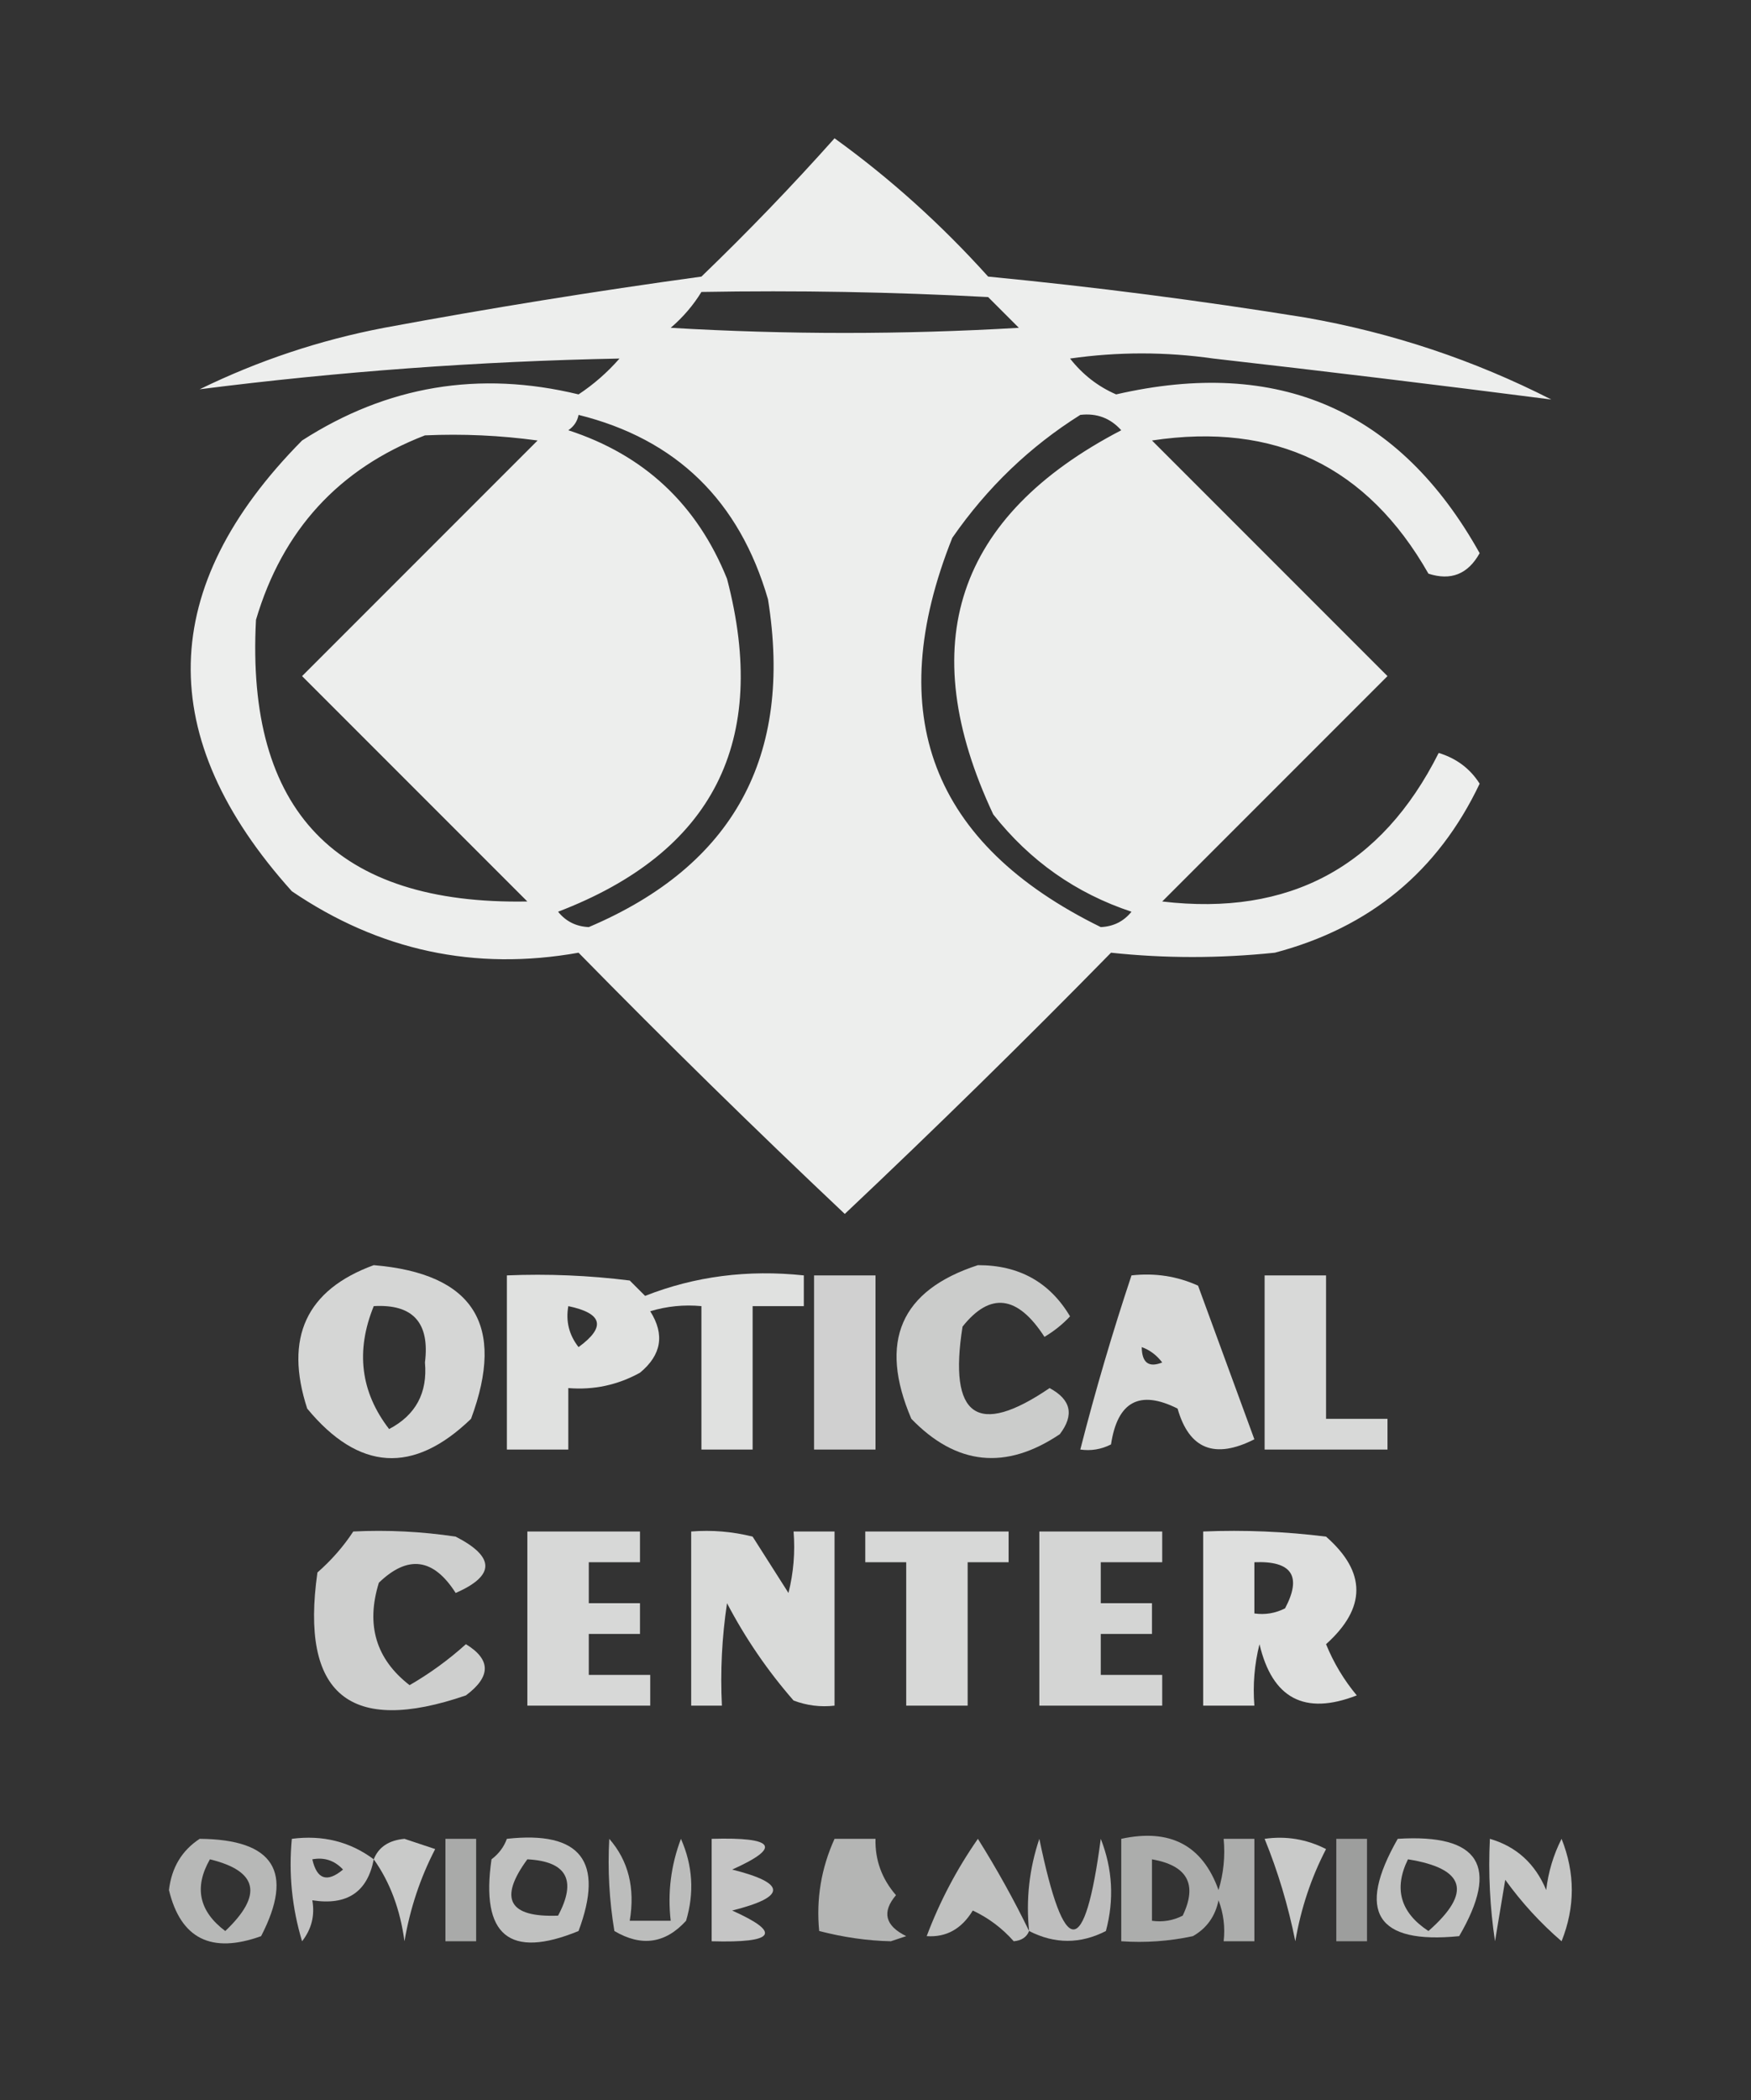 <?xml version="1.0" encoding="UTF-8"?>
<!DOCTYPE svg PUBLIC "-//W3C//DTD SVG 1.1//EN" "http://www.w3.org/Graphics/SVG/1.1/DTD/svg11.dtd">
<svg xmlns="http://www.w3.org/2000/svg" version="1.1" width="171px" height="205px" style="shape-rendering:geometricPrecision; text-rendering:geometricPrecision; image-rendering:optimizeQuality; fill-rule:evenodd; clip-rule:evenodd" xmlns:xlink="http://www.w3.org/1999/xlink">
<rect width="100%" height="100%" fill="#333333" stroke="none"/>
<g><path style="opacity:0.915" fill="#fefffe" d="M 81.5,13.5 C 86.908,17.4 91.908,21.9 96.5,27C 106.877,28.004 117.21,29.338 127.5,31C 135.943,32.481 143.943,35.148 151.5,39C 140.564,37.592 129.564,36.258 118.5,35C 113.833,34.333 109.167,34.333 104.5,35C 105.725,36.563 107.225,37.73 109,38.5C 124.86,34.854 136.693,40.02 144.5,54C 143.362,56.045 141.695,56.712 139.5,56C 133.532,45.517 124.532,41.183 112.5,43C 120.167,50.667 127.833,58.333 135.5,66C 128.167,73.333 120.833,80.667 113.5,88C 125.909,89.463 134.909,84.629 140.5,73.5C 142.23,74.026 143.564,75.026 144.5,76.5C 140.44,85.052 133.773,90.552 124.5,93C 119.09,93.561 113.756,93.561 108.5,93C 99.986,101.681 91.319,110.181 82.5,118.5C 73.681,110.181 65.014,101.681 56.5,93C 46.372,94.802 37.039,92.802 28.5,87C 15.005,71.986 15.339,57.32 29.5,43C 37.809,37.653 46.809,36.153 56.5,38.5C 57.981,37.52 59.315,36.353 60.5,35C 46.761,35.268 33.094,36.268 19.5,38C 25.227,35.202 31.227,33.202 37.5,32C 47.811,30.087 58.144,28.42 68.5,27C 73.037,22.631 77.37,18.131 81.5,13.5 Z M 68.5,28.5 C 77.839,28.334 87.173,28.5 96.5,29C 97.5,30 98.5,31 99.5,32C 88.167,32.667 76.833,32.667 65.5,32C 66.71,30.961 67.71,29.794 68.5,28.5 Z M 56.5,40.5 C 66.036,42.867 72.203,48.867 75,58.5C 77.462,73.836 71.629,84.503 57.5,90.5C 56.263,90.444 55.263,89.944 54.5,89C 69.652,83.197 75.152,72.364 71,56.5C 68.076,49.242 62.909,44.408 55.5,42C 56.056,41.617 56.389,41.117 56.5,40.5 Z M 105.5,40.5 C 107.103,40.312 108.437,40.812 109.5,42C 93.369,50.393 89.202,62.893 97,79.5C 100.571,84.031 105.071,87.198 110.5,89C 109.737,89.944 108.737,90.444 107.5,90.5C 90.96,82.387 86.126,69.721 93,52.5C 96.403,47.595 100.57,43.595 105.5,40.5 Z M 41.5,42.5 C 45.182,42.335 48.848,42.501 52.5,43C 44.833,50.667 37.167,58.333 29.5,66C 36.833,73.333 44.167,80.667 51.5,88C 32.839,88.338 24.005,79.171 25,60.5C 27.592,51.745 33.092,45.745 41.5,42.5 Z"/></g>
<g><path style="opacity:0.8" fill="#fefffe" d="M 36.5,123.5 C 46.243,124.319 49.41,129.319 46,138.5C 40.375,143.935 35.042,143.602 30,137.5C 27.746,130.576 29.913,125.909 36.5,123.5 Z M 36.5,127.5 C 40.319,127.28 41.986,129.113 41.5,133C 41.766,135.97 40.599,138.137 38,139.5C 35.215,135.886 34.715,131.886 36.5,127.5 Z"/></g>
<g><path style="opacity:0.749" fill="#fefffe" d="M 95.5,123.5 C 99.513,123.492 102.513,125.159 104.5,128.5C 103.758,129.287 102.925,129.953 102,130.5C 99.372,126.433 96.705,126.099 94,129.5C 92.608,138.31 95.442,140.31 102.5,135.5C 104.596,136.62 104.93,138.12 103.5,140C 98.227,143.544 93.394,143.044 89,138.5C 85.777,130.959 87.943,125.959 95.5,123.5 Z"/></g>
<g><path style="opacity:0.848" fill="#fefffe" d="M 49.5,124.5 C 53.514,124.334 57.514,124.501 61.5,125C 62,125.5 62.5,126 63,126.5C 67.858,124.586 73.025,123.919 78.5,124.5C 78.5,125.5 78.5,126.5 78.5,127.5C 76.833,127.5 75.167,127.5 73.5,127.5C 73.5,132.167 73.5,136.833 73.5,141.5C 71.833,141.5 70.167,141.5 68.5,141.5C 68.5,136.833 68.5,132.167 68.5,127.5C 66.801,127.34 65.134,127.506 63.5,128C 64.935,130.267 64.602,132.267 62.5,134C 60.322,135.202 57.989,135.702 55.5,135.5C 55.5,137.5 55.5,139.5 55.5,141.5C 53.5,141.5 51.5,141.5 49.5,141.5C 49.5,135.833 49.5,130.167 49.5,124.5 Z M 55.5,127.5 C 58.861,128.203 59.194,129.537 56.5,131.5C 55.571,130.311 55.238,128.978 55.5,127.5 Z"/></g>
<g><path style="opacity:0.769" fill="#fefffe" d="M 79.5,124.5 C 81.5,124.5 83.5,124.5 85.5,124.5C 85.5,130.167 85.5,135.833 85.5,141.5C 83.5,141.5 81.5,141.5 79.5,141.5C 79.5,135.833 79.5,130.167 79.5,124.5 Z"/></g>
<g><path style="opacity:0.811" fill="#fefffe" d="M 110.5,124.5 C 112.792,124.244 114.959,124.577 117,125.5C 118.833,130.5 120.667,135.5 122.5,140.5C 118.628,142.461 116.128,141.461 115,137.5C 111.295,135.645 109.129,136.811 108.5,141C 107.552,141.483 106.552,141.649 105.5,141.5C 106.964,135.775 108.631,130.108 110.5,124.5 Z M 111.5,131.5 C 112.289,131.783 112.956,132.283 113.5,133C 112.184,133.528 111.517,133.028 111.5,131.5 Z"/></g>
<g><path style="opacity:0.814" fill="#fefffe" d="M 123.5,124.5 C 125.5,124.5 127.5,124.5 129.5,124.5C 129.5,129.167 129.5,133.833 129.5,138.5C 131.5,138.5 133.5,138.5 135.5,138.5C 135.5,139.5 135.5,140.5 135.5,141.5C 131.5,141.5 127.5,141.5 123.5,141.5C 123.5,135.833 123.5,130.167 123.5,124.5 Z"/></g>
<g><path style="opacity:0.763" fill="#fefffe" d="M 34.5,149.5 C 37.85,149.335 41.183,149.502 44.5,150C 48.361,151.981 48.361,153.814 44.5,155.5C 42.335,152.097 39.835,151.764 37,154.5C 35.719,158.628 36.719,161.961 40,164.5C 41.973,163.36 43.807,162.027 45.5,160.5C 47.957,162.001 47.957,163.668 45.5,165.5C 34.137,169.401 29.303,165.401 31,153.5C 32.376,152.295 33.542,150.962 34.5,149.5 Z"/></g>
<g><path style="opacity:0.805" fill="#fefffe" d="M 51.5,149.5 C 55.167,149.5 58.833,149.5 62.5,149.5C 62.5,150.5 62.5,151.5 62.5,152.5C 60.833,152.5 59.167,152.5 57.5,152.5C 57.5,153.833 57.5,155.167 57.5,156.5C 59.167,156.5 60.833,156.5 62.5,156.5C 62.5,157.5 62.5,158.5 62.5,159.5C 60.833,159.5 59.167,159.5 57.5,159.5C 57.5,160.833 57.5,162.167 57.5,163.5C 59.5,163.5 61.5,163.5 63.5,163.5C 63.5,164.5 63.5,165.5 63.5,166.5C 59.5,166.5 55.5,166.5 51.5,166.5C 51.5,160.833 51.5,155.167 51.5,149.5 Z"/></g>
<g><path style="opacity:0.818" fill="#fefffe" d="M 67.5,149.5 C 69.527,149.338 71.527,149.505 73.5,150C 74.667,151.833 75.833,153.667 77,155.5C 77.496,153.527 77.662,151.527 77.5,149.5C 78.833,149.5 80.167,149.5 81.5,149.5C 81.5,155.167 81.5,160.833 81.5,166.5C 80.127,166.657 78.793,166.49 77.5,166C 74.963,163.094 72.796,159.927 71,156.5C 70.502,159.817 70.335,163.15 70.5,166.5C 69.5,166.5 68.5,166.5 67.5,166.5C 67.5,160.833 67.5,155.167 67.5,149.5 Z"/></g>
<g><path style="opacity:0.807" fill="#fefffe" d="M 84.5,149.5 C 89.167,149.5 93.833,149.5 98.5,149.5C 98.5,150.5 98.5,151.5 98.5,152.5C 97.167,152.5 95.833,152.5 94.5,152.5C 94.5,157.167 94.5,161.833 94.5,166.5C 92.5,166.5 90.5,166.5 88.5,166.5C 88.5,161.833 88.5,157.167 88.5,152.5C 87.167,152.5 85.833,152.5 84.5,152.5C 84.5,151.5 84.5,150.5 84.5,149.5 Z"/></g>
<g><path style="opacity:0.793" fill="#fefffe" d="M 101.5,149.5 C 105.5,149.5 109.5,149.5 113.5,149.5C 113.5,150.5 113.5,151.5 113.5,152.5C 111.5,152.5 109.5,152.5 107.5,152.5C 107.5,153.833 107.5,155.167 107.5,156.5C 109.167,156.5 110.833,156.5 112.5,156.5C 112.5,157.5 112.5,158.5 112.5,159.5C 110.833,159.5 109.167,159.5 107.5,159.5C 107.5,160.833 107.5,162.167 107.5,163.5C 109.5,163.5 111.5,163.5 113.5,163.5C 113.5,164.5 113.5,165.5 113.5,166.5C 109.5,166.5 105.5,166.5 101.5,166.5C 101.5,160.833 101.5,155.167 101.5,149.5 Z"/></g>
<g><path style="opacity:0.841" fill="#fefffe" d="M 117.5,149.5 C 121.514,149.334 125.514,149.501 129.5,150C 133.446,153.46 133.446,156.96 129.5,160.5C 130.248,162.332 131.248,163.999 132.5,165.5C 127.416,167.476 124.25,165.809 123,160.5C 122.505,162.473 122.338,164.473 122.5,166.5C 120.833,166.5 119.167,166.5 117.5,166.5C 117.5,160.833 117.5,155.167 117.5,149.5 Z M 122.5,152.5 C 126.161,152.35 127.161,153.85 125.5,157C 124.552,157.483 123.552,157.649 122.5,157.5C 122.5,155.833 122.5,154.167 122.5,152.5 Z"/></g>
<g><path style="opacity:0.649" fill="#fefffe" d="M 19.5,179.5 C 26.745,179.555 28.745,182.722 25.5,189C 20.643,190.753 17.643,189.253 16.5,184.5C 16.757,182.308 17.757,180.641 19.5,179.5 Z M 20.5,181.5 C 25.202,182.647 25.702,184.981 22,188.5C 19.434,186.573 18.934,184.24 20.5,181.5 Z"/></g>
<g><path style="opacity:0.703" fill="#fefffe" d="M 36.5,181.5 C 35.888,184.697 33.888,186.031 30.5,185.5C 30.762,186.978 30.429,188.311 29.5,189.5C 28.513,186.232 28.18,182.898 28.5,179.5C 31.513,179.107 34.18,179.774 36.5,181.5 Z M 30.5,181.5 C 31.675,181.281 32.675,181.614 33.5,182.5C 31.948,183.798 30.948,183.465 30.5,181.5 Z"/></g>
<g><path style="opacity:0.741" fill="#fefffe" d="M 36.5,181.5 C 36.97,180.307 37.97,179.64 39.5,179.5C 40.5,179.833 41.5,180.167 42.5,180.5C 41.047,183.298 40.047,186.298 39.5,189.5C 39.08,186.384 38.08,183.717 36.5,181.5 Z"/></g>
<g><path style="opacity:0.584" fill="#fefffe" d="M 43.5,179.5 C 44.5,179.5 45.5,179.5 46.5,179.5C 46.5,182.833 46.5,186.167 46.5,189.5C 45.5,189.5 44.5,189.5 43.5,189.5C 43.5,186.167 43.5,182.833 43.5,179.5 Z"/></g>
<g><path style="opacity:0.696" fill="#fefffe" d="M 49.5,179.5 C 56.703,178.704 59.036,181.704 56.5,188.5C 49.754,191.267 46.92,188.934 48,181.5C 48.717,180.956 49.217,180.289 49.5,179.5 Z M 51.5,181.5 C 55.35,181.701 56.35,183.534 54.5,187C 49.676,187.183 48.676,185.35 51.5,181.5 Z"/></g>
<g><path style="opacity:0.672" fill="#fefffe" d="M 59.5,179.5 C 61.369,181.635 62.036,184.302 61.5,187.5C 62.833,187.5 64.167,187.5 65.5,187.5C 65.187,184.753 65.52,182.086 66.5,179.5C 67.652,182.106 67.818,184.773 67,187.5C 64.975,189.725 62.642,190.059 60,188.5C 59.502,185.518 59.335,182.518 59.5,179.5 Z"/></g>
<g><path style="opacity:0.714" fill="#fefffe" d="M 69.5,179.5 C 75.697,179.325 76.363,180.325 71.5,182.5C 76.833,183.833 76.833,185.167 71.5,186.5C 76.363,188.675 75.697,189.675 69.5,189.5C 69.5,186.167 69.5,182.833 69.5,179.5 Z"/></g>
<g><path style="opacity:0.634" fill="#fefffe" d="M 81.5,179.5 C 82.833,179.5 84.167,179.5 85.5,179.5C 85.449,181.57 86.115,183.403 87.5,185C 86.102,186.649 86.436,187.982 88.5,189C 88,189.167 87.5,189.333 87,189.5C 84.721,189.45 82.388,189.117 80,188.5C 79.697,185.376 80.197,182.376 81.5,179.5 Z"/></g>
<g><path style="opacity:0.693" fill="#fefffe" d="M 100.5,188.5 C 100.265,189.097 99.765,189.43 99,189.5C 97.864,188.217 96.531,187.217 95,186.5C 93.907,188.298 92.407,189.132 90.5,189C 91.769,185.628 93.436,182.461 95.5,179.5C 97.367,182.479 99.033,185.479 100.5,188.5 Z"/></g>
<g><path style="opacity:0.683" fill="#fefffe" d="M 100.5,188.5 C 100.183,185.428 100.516,182.428 101.5,179.5C 103.938,191.295 105.938,191.295 107.5,179.5C 108.655,182.446 108.821,185.446 108,188.5C 105.502,189.779 103.002,189.779 100.5,188.5 Z"/></g>
<g><path style="opacity:0.595" fill="#fefffe" d="M 109.5,179.5 C 114.27,178.465 117.436,180.131 119,184.5C 119.494,182.866 119.66,181.199 119.5,179.5C 120.5,179.5 121.5,179.5 122.5,179.5C 122.5,182.833 122.5,186.167 122.5,189.5C 121.5,189.5 120.5,189.5 119.5,189.5C 119.657,188.127 119.49,186.793 119,185.5C 118.682,187.061 117.849,188.228 116.5,189C 114.19,189.497 111.857,189.663 109.5,189.5C 109.5,186.167 109.5,182.833 109.5,179.5 Z M 112.5,181.5 C 115.966,182.109 116.966,183.942 115.5,187C 114.552,187.483 113.552,187.649 112.5,187.5C 112.5,185.5 112.5,183.5 112.5,181.5 Z"/></g>
<g><path style="opacity:0.741" fill="#fefffe" d="M 123.5,179.5 C 125.604,179.201 127.604,179.534 129.5,180.5C 128.047,183.298 127.047,186.298 126.5,189.5C 125.796,186.005 124.796,182.672 123.5,179.5 Z"/></g>
<g><path style="opacity:0.525" fill="#fefffe" d="M 130.5,179.5 C 131.5,179.5 132.5,179.5 133.5,179.5C 133.5,182.833 133.5,186.167 133.5,189.5C 132.5,189.5 131.5,189.5 130.5,189.5C 130.5,186.167 130.5,182.833 130.5,179.5 Z"/></g>
<g><path style="opacity:0.704" fill="#fefffe" d="M 136.5,179.5 C 144.486,178.998 146.486,182.165 142.5,189C 134.424,189.805 132.424,186.638 136.5,179.5 Z M 137.5,181.5 C 143.116,182.401 143.783,184.734 139.5,188.5C 136.757,186.699 136.091,184.366 137.5,181.5 Z"/></g>
<g><path style="opacity:0.723" fill="#fefffe" d="M 145.5,179.5 C 148.091,180.254 149.924,181.921 151,184.5C 151.202,182.744 151.702,181.078 152.5,179.5C 153.833,182.833 153.833,186.167 152.5,189.5C 150.443,187.731 148.61,185.731 147,183.5C 146.667,185.5 146.333,187.5 146,189.5C 145.502,186.183 145.335,182.85 145.5,179.5 Z"/></g>
</svg>
